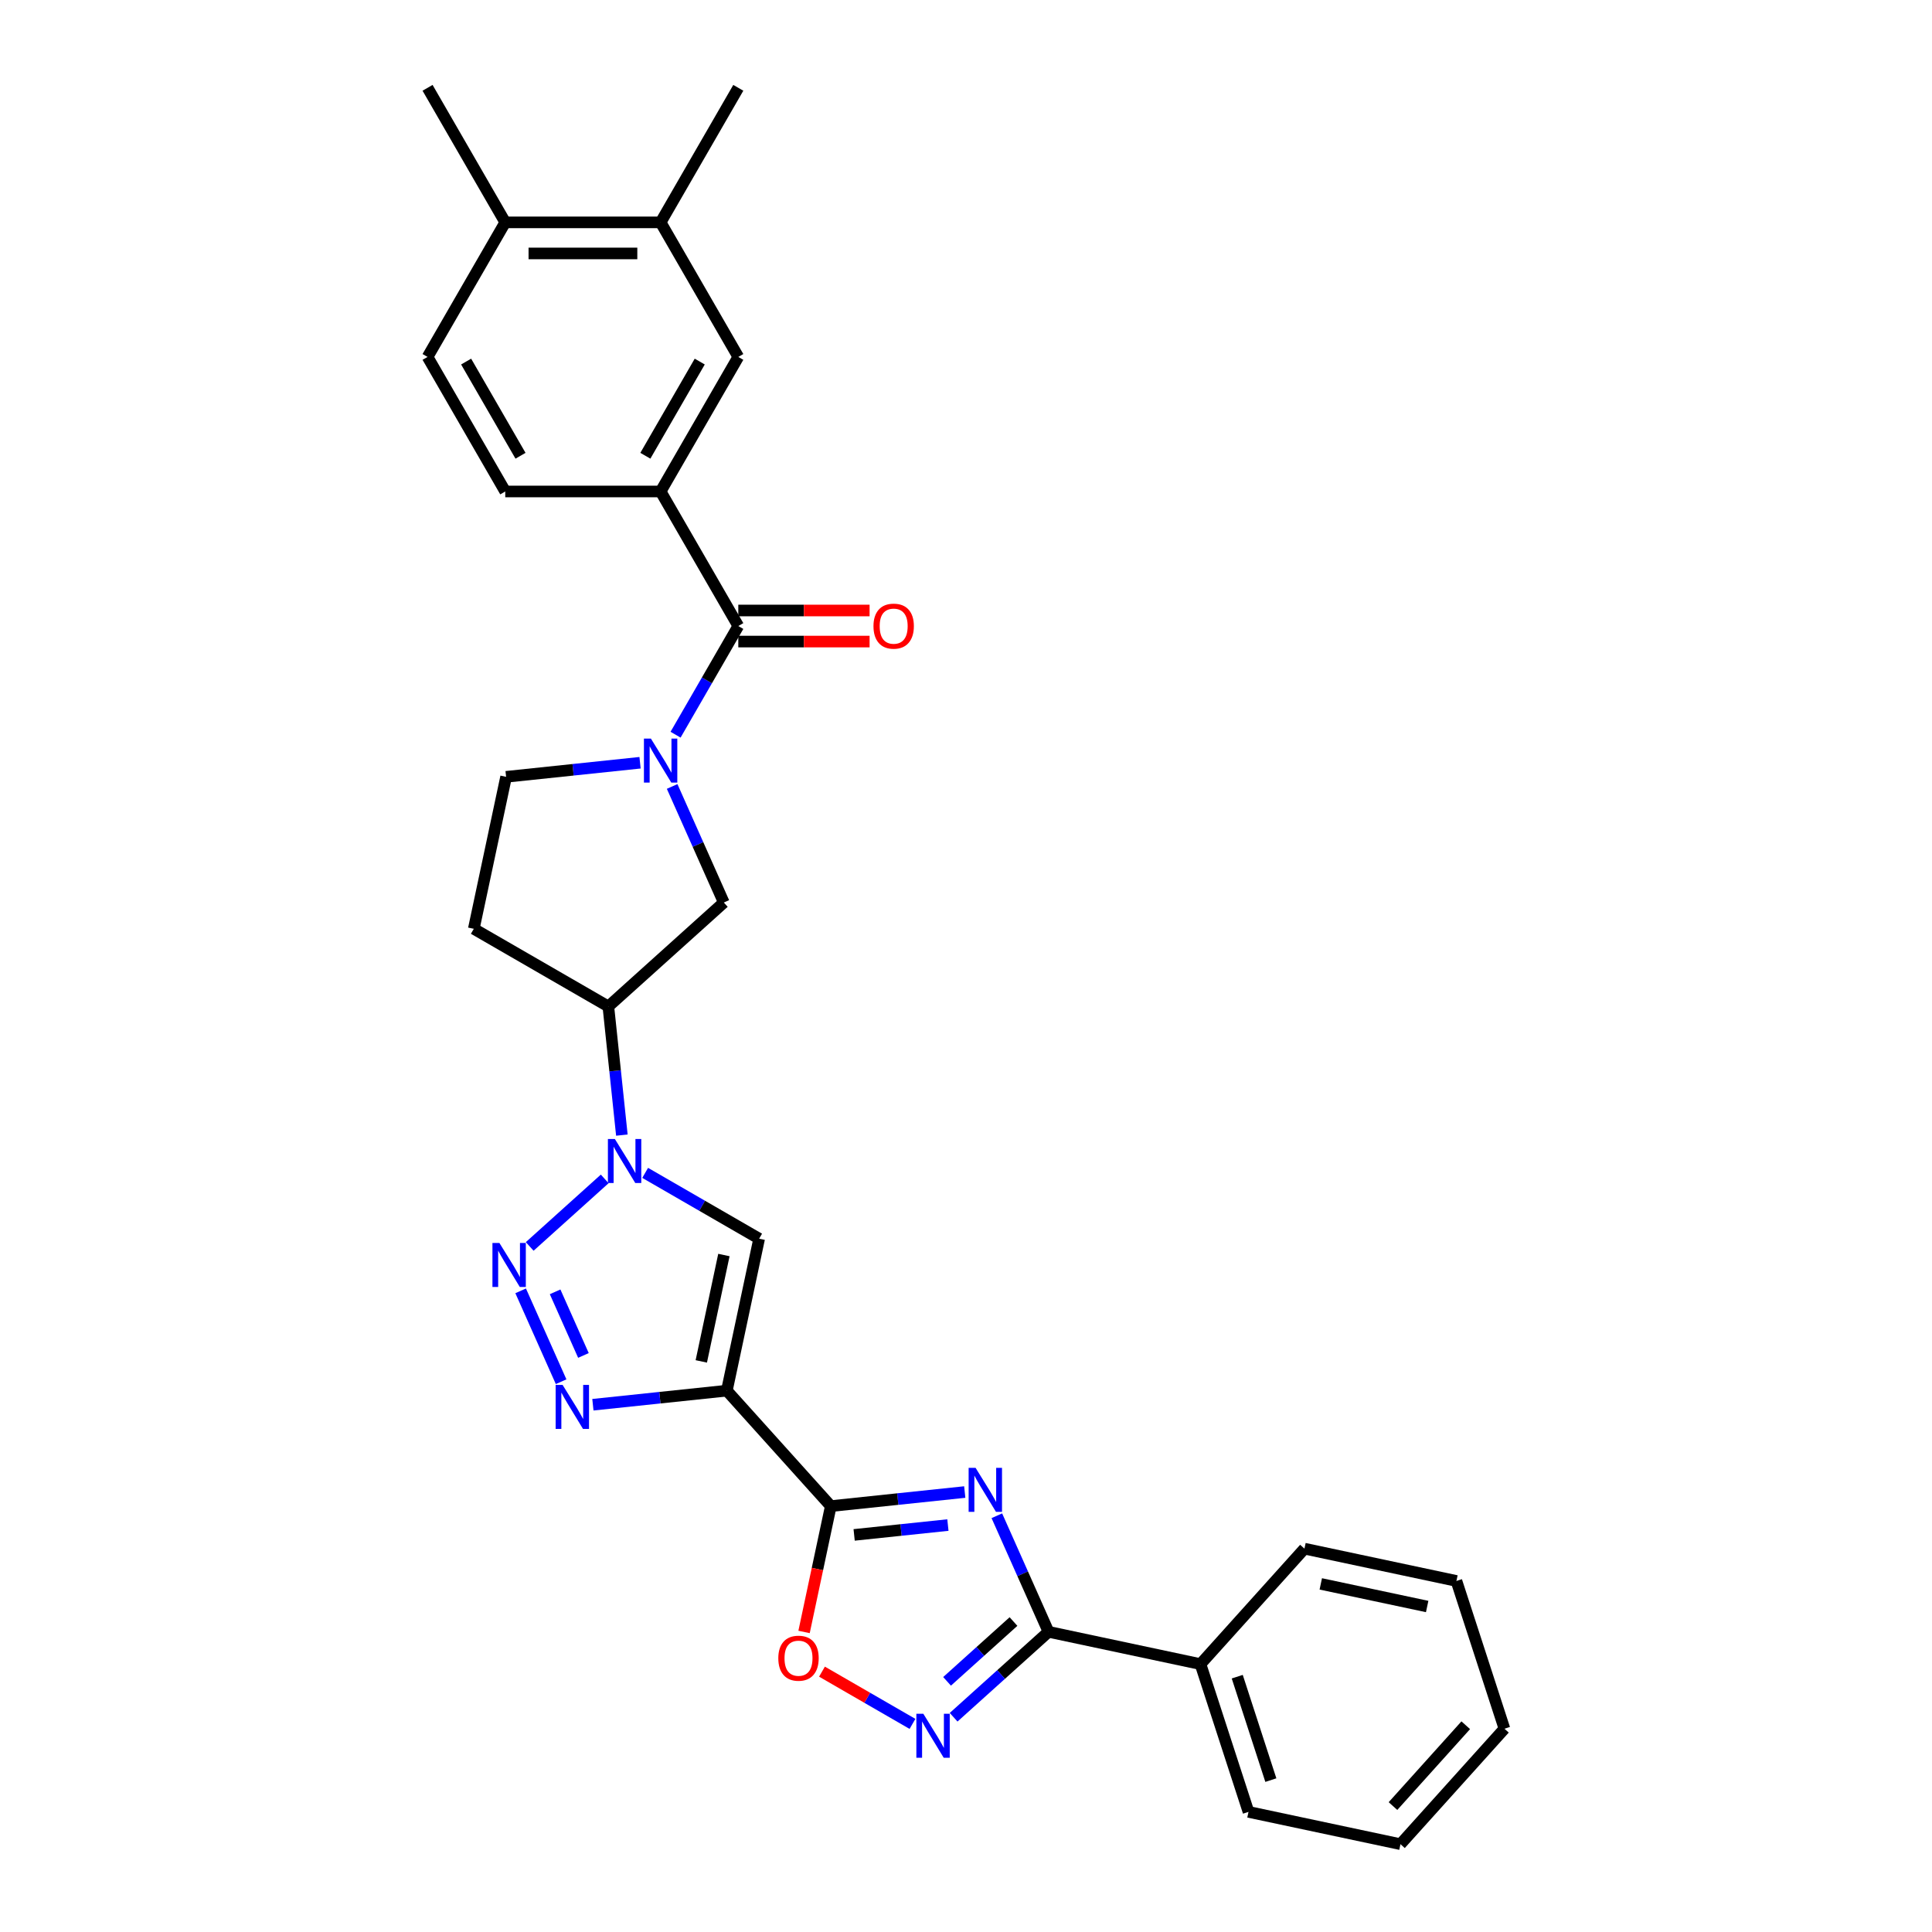 <?xml version='1.0' encoding='iso-8859-1'?>
<svg version='1.1' baseProfile='full'
              xmlns='http://www.w3.org/2000/svg'
                      xmlns:rdkit='http://www.rdkit.org/xml'
                      xmlns:xlink='http://www.w3.org/1999/xlink'
                  xml:space='preserve'
width='1000px' height='1000px' viewBox='0 0 1000 1000'>
<!-- END OF HEADER -->
<rect style='opacity:1.0;fill:#FFFFFF;stroke:none' width='1000' height='1000' x='0' y='0'> </rect>
<path class='bond-1' d='M 376.212,719.801 L 430.022,779.563' style='fill:none;fill-rule:evenodd;stroke:#000000;stroke-width:6px;stroke-linecap:butt;stroke-linejoin:miter;stroke-opacity:1' />
<path class='bond-4' d='M 376.212,719.801 L 341.547,723.444' style='fill:none;fill-rule:evenodd;stroke:#000000;stroke-width:6px;stroke-linecap:butt;stroke-linejoin:miter;stroke-opacity:1' />
<path class='bond-4' d='M 341.547,723.444 L 306.882,727.088' style='fill:none;fill-rule:evenodd;stroke:#0000FF;stroke-width:6px;stroke-linecap:butt;stroke-linejoin:miter;stroke-opacity:1' />
<path class='bond-5' d='M 376.212,719.801 L 392.932,641.14' style='fill:none;fill-rule:evenodd;stroke:#000000;stroke-width:6px;stroke-linecap:butt;stroke-linejoin:miter;stroke-opacity:1' />
<path class='bond-5' d='M 362.988,704.658 L 374.692,649.595' style='fill:none;fill-rule:evenodd;stroke:#000000;stroke-width:6px;stroke-linecap:butt;stroke-linejoin:miter;stroke-opacity:1' />
<path class='bond-0' d='M 499.353,772.276 L 464.688,775.92' style='fill:none;fill-rule:evenodd;stroke:#0000FF;stroke-width:6px;stroke-linecap:butt;stroke-linejoin:miter;stroke-opacity:1' />
<path class='bond-0' d='M 464.688,775.92 L 430.022,779.563' style='fill:none;fill-rule:evenodd;stroke:#000000;stroke-width:6px;stroke-linecap:butt;stroke-linejoin:miter;stroke-opacity:1' />
<path class='bond-0' d='M 490.635,789.365 L 466.369,791.915' style='fill:none;fill-rule:evenodd;stroke:#0000FF;stroke-width:6px;stroke-linecap:butt;stroke-linejoin:miter;stroke-opacity:1' />
<path class='bond-0' d='M 466.369,791.915 L 442.103,794.466' style='fill:none;fill-rule:evenodd;stroke:#000000;stroke-width:6px;stroke-linecap:butt;stroke-linejoin:miter;stroke-opacity:1' />
<path class='bond-6' d='M 515.965,784.555 L 529.337,814.589' style='fill:none;fill-rule:evenodd;stroke:#0000FF;stroke-width:6px;stroke-linecap:butt;stroke-linejoin:miter;stroke-opacity:1' />
<path class='bond-6' d='M 529.337,814.589 L 542.709,844.623' style='fill:none;fill-rule:evenodd;stroke:#000000;stroke-width:6px;stroke-linecap:butt;stroke-linejoin:miter;stroke-opacity:1' />
<path class='bond-10' d='M 430.022,779.563 L 423.1,812.131' style='fill:none;fill-rule:evenodd;stroke:#000000;stroke-width:6px;stroke-linecap:butt;stroke-linejoin:miter;stroke-opacity:1' />
<path class='bond-10' d='M 423.1,812.131 L 416.178,844.698' style='fill:none;fill-rule:evenodd;stroke:#FF0000;stroke-width:6px;stroke-linecap:butt;stroke-linejoin:miter;stroke-opacity:1' />
<path class='bond-2' d='M 269.49,668.139 L 290.432,715.176' style='fill:none;fill-rule:evenodd;stroke:#0000FF;stroke-width:6px;stroke-linecap:butt;stroke-linejoin:miter;stroke-opacity:1' />
<path class='bond-2' d='M 287.325,668.652 L 301.984,701.578' style='fill:none;fill-rule:evenodd;stroke:#0000FF;stroke-width:6px;stroke-linecap:butt;stroke-linejoin:miter;stroke-opacity:1' />
<path class='bond-30' d='M 274.172,645.154 L 312.998,610.195' style='fill:none;fill-rule:evenodd;stroke:#0000FF;stroke-width:6px;stroke-linecap:butt;stroke-linejoin:miter;stroke-opacity:1' />
<path class='bond-3' d='M 333.935,607.078 L 363.433,624.109' style='fill:none;fill-rule:evenodd;stroke:#0000FF;stroke-width:6px;stroke-linecap:butt;stroke-linejoin:miter;stroke-opacity:1' />
<path class='bond-3' d='M 363.433,624.109 L 392.932,641.14' style='fill:none;fill-rule:evenodd;stroke:#000000;stroke-width:6px;stroke-linecap:butt;stroke-linejoin:miter;stroke-opacity:1' />
<path class='bond-11' d='M 321.879,587.533 L 318.381,554.243' style='fill:none;fill-rule:evenodd;stroke:#0000FF;stroke-width:6px;stroke-linecap:butt;stroke-linejoin:miter;stroke-opacity:1' />
<path class='bond-11' d='M 318.381,554.243 L 314.882,520.953' style='fill:none;fill-rule:evenodd;stroke:#000000;stroke-width:6px;stroke-linecap:butt;stroke-linejoin:miter;stroke-opacity:1' />
<path class='bond-19' d='M 542.709,844.623 L 621.37,861.343' style='fill:none;fill-rule:evenodd;stroke:#000000;stroke-width:6px;stroke-linecap:butt;stroke-linejoin:miter;stroke-opacity:1' />
<path class='bond-31' d='M 542.709,844.623 L 518.152,866.735' style='fill:none;fill-rule:evenodd;stroke:#000000;stroke-width:6px;stroke-linecap:butt;stroke-linejoin:miter;stroke-opacity:1' />
<path class='bond-31' d='M 518.152,866.735 L 493.594,888.847' style='fill:none;fill-rule:evenodd;stroke:#0000FF;stroke-width:6px;stroke-linecap:butt;stroke-linejoin:miter;stroke-opacity:1' />
<path class='bond-31' d='M 524.58,839.304 L 507.39,854.782' style='fill:none;fill-rule:evenodd;stroke:#000000;stroke-width:6px;stroke-linecap:butt;stroke-linejoin:miter;stroke-opacity:1' />
<path class='bond-31' d='M 507.39,854.782 L 490.199,870.261' style='fill:none;fill-rule:evenodd;stroke:#0000FF;stroke-width:6px;stroke-linecap:butt;stroke-linejoin:miter;stroke-opacity:1' />
<path class='bond-7' d='M 347.9,407.074 L 361.272,437.108' style='fill:none;fill-rule:evenodd;stroke:#0000FF;stroke-width:6px;stroke-linecap:butt;stroke-linejoin:miter;stroke-opacity:1' />
<path class='bond-7' d='M 361.272,437.108 L 374.644,467.142' style='fill:none;fill-rule:evenodd;stroke:#000000;stroke-width:6px;stroke-linecap:butt;stroke-linejoin:miter;stroke-opacity:1' />
<path class='bond-9' d='M 349.67,380.279 L 365.907,352.155' style='fill:none;fill-rule:evenodd;stroke:#0000FF;stroke-width:6px;stroke-linecap:butt;stroke-linejoin:miter;stroke-opacity:1' />
<path class='bond-9' d='M 365.907,352.155 L 382.144,324.032' style='fill:none;fill-rule:evenodd;stroke:#000000;stroke-width:6px;stroke-linecap:butt;stroke-linejoin:miter;stroke-opacity:1' />
<path class='bond-32' d='M 331.288,394.796 L 296.622,398.439' style='fill:none;fill-rule:evenodd;stroke:#0000FF;stroke-width:6px;stroke-linecap:butt;stroke-linejoin:miter;stroke-opacity:1' />
<path class='bond-32' d='M 296.622,398.439 L 261.957,402.082' style='fill:none;fill-rule:evenodd;stroke:#000000;stroke-width:6px;stroke-linecap:butt;stroke-linejoin:miter;stroke-opacity:1' />
<path class='bond-8' d='M 472.3,892.286 L 448.88,878.765' style='fill:none;fill-rule:evenodd;stroke:#0000FF;stroke-width:6px;stroke-linecap:butt;stroke-linejoin:miter;stroke-opacity:1' />
<path class='bond-8' d='M 448.88,878.765 L 425.46,865.244' style='fill:none;fill-rule:evenodd;stroke:#FF0000;stroke-width:6px;stroke-linecap:butt;stroke-linejoin:miter;stroke-opacity:1' />
<path class='bond-12' d='M 382.144,324.032 L 341.935,254.388' style='fill:none;fill-rule:evenodd;stroke:#000000;stroke-width:6px;stroke-linecap:butt;stroke-linejoin:miter;stroke-opacity:1' />
<path class='bond-18' d='M 382.144,332.074 L 416.121,332.074' style='fill:none;fill-rule:evenodd;stroke:#000000;stroke-width:6px;stroke-linecap:butt;stroke-linejoin:miter;stroke-opacity:1' />
<path class='bond-18' d='M 416.121,332.074 L 450.098,332.074' style='fill:none;fill-rule:evenodd;stroke:#FF0000;stroke-width:6px;stroke-linecap:butt;stroke-linejoin:miter;stroke-opacity:1' />
<path class='bond-18' d='M 382.144,315.99 L 416.121,315.99' style='fill:none;fill-rule:evenodd;stroke:#000000;stroke-width:6px;stroke-linecap:butt;stroke-linejoin:miter;stroke-opacity:1' />
<path class='bond-18' d='M 416.121,315.99 L 450.098,315.99' style='fill:none;fill-rule:evenodd;stroke:#FF0000;stroke-width:6px;stroke-linecap:butt;stroke-linejoin:miter;stroke-opacity:1' />
<path class='bond-13' d='M 314.882,520.953 L 374.644,467.142' style='fill:none;fill-rule:evenodd;stroke:#000000;stroke-width:6px;stroke-linecap:butt;stroke-linejoin:miter;stroke-opacity:1' />
<path class='bond-15' d='M 314.882,520.953 L 245.237,480.743' style='fill:none;fill-rule:evenodd;stroke:#000000;stroke-width:6px;stroke-linecap:butt;stroke-linejoin:miter;stroke-opacity:1' />
<path class='bond-14' d='M 341.935,254.388 L 382.144,184.743' style='fill:none;fill-rule:evenodd;stroke:#000000;stroke-width:6px;stroke-linecap:butt;stroke-linejoin:miter;stroke-opacity:1' />
<path class='bond-14' d='M 334.037,235.899 L 362.184,187.148' style='fill:none;fill-rule:evenodd;stroke:#000000;stroke-width:6px;stroke-linecap:butt;stroke-linejoin:miter;stroke-opacity:1' />
<path class='bond-21' d='M 341.935,254.388 L 261.517,254.388' style='fill:none;fill-rule:evenodd;stroke:#000000;stroke-width:6px;stroke-linecap:butt;stroke-linejoin:miter;stroke-opacity:1' />
<path class='bond-17' d='M 382.144,184.743 L 341.935,115.099' style='fill:none;fill-rule:evenodd;stroke:#000000;stroke-width:6px;stroke-linecap:butt;stroke-linejoin:miter;stroke-opacity:1' />
<path class='bond-16' d='M 245.237,480.743 L 261.957,402.082' style='fill:none;fill-rule:evenodd;stroke:#000000;stroke-width:6px;stroke-linecap:butt;stroke-linejoin:miter;stroke-opacity:1' />
<path class='bond-23' d='M 341.935,115.099 L 382.144,45.455' style='fill:none;fill-rule:evenodd;stroke:#000000;stroke-width:6px;stroke-linecap:butt;stroke-linejoin:miter;stroke-opacity:1' />
<path class='bond-34' d='M 341.935,115.099 L 261.517,115.099' style='fill:none;fill-rule:evenodd;stroke:#000000;stroke-width:6px;stroke-linecap:butt;stroke-linejoin:miter;stroke-opacity:1' />
<path class='bond-34' d='M 329.872,131.183 L 273.579,131.183' style='fill:none;fill-rule:evenodd;stroke:#000000;stroke-width:6px;stroke-linecap:butt;stroke-linejoin:miter;stroke-opacity:1' />
<path class='bond-25' d='M 621.37,861.343 L 646.221,937.826' style='fill:none;fill-rule:evenodd;stroke:#000000;stroke-width:6px;stroke-linecap:butt;stroke-linejoin:miter;stroke-opacity:1' />
<path class='bond-25' d='M 640.395,867.845 L 657.79,921.383' style='fill:none;fill-rule:evenodd;stroke:#000000;stroke-width:6px;stroke-linecap:butt;stroke-linejoin:miter;stroke-opacity:1' />
<path class='bond-26' d='M 621.37,861.343 L 675.181,801.581' style='fill:none;fill-rule:evenodd;stroke:#000000;stroke-width:6px;stroke-linecap:butt;stroke-linejoin:miter;stroke-opacity:1' />
<path class='bond-20' d='M 261.517,115.099 L 221.307,184.743' style='fill:none;fill-rule:evenodd;stroke:#000000;stroke-width:6px;stroke-linecap:butt;stroke-linejoin:miter;stroke-opacity:1' />
<path class='bond-24' d='M 261.517,115.099 L 221.307,45.455' style='fill:none;fill-rule:evenodd;stroke:#000000;stroke-width:6px;stroke-linecap:butt;stroke-linejoin:miter;stroke-opacity:1' />
<path class='bond-22' d='M 261.517,254.388 L 221.307,184.743' style='fill:none;fill-rule:evenodd;stroke:#000000;stroke-width:6px;stroke-linecap:butt;stroke-linejoin:miter;stroke-opacity:1' />
<path class='bond-22' d='M 269.414,235.899 L 241.268,187.148' style='fill:none;fill-rule:evenodd;stroke:#000000;stroke-width:6px;stroke-linecap:butt;stroke-linejoin:miter;stroke-opacity:1' />
<path class='bond-28' d='M 646.221,937.826 L 724.882,954.545' style='fill:none;fill-rule:evenodd;stroke:#000000;stroke-width:6px;stroke-linecap:butt;stroke-linejoin:miter;stroke-opacity:1' />
<path class='bond-27' d='M 675.181,801.581 L 753.842,818.3' style='fill:none;fill-rule:evenodd;stroke:#000000;stroke-width:6px;stroke-linecap:butt;stroke-linejoin:miter;stroke-opacity:1' />
<path class='bond-27' d='M 683.636,819.821 L 738.699,831.525' style='fill:none;fill-rule:evenodd;stroke:#000000;stroke-width:6px;stroke-linecap:butt;stroke-linejoin:miter;stroke-opacity:1' />
<path class='bond-29' d='M 753.842,818.3 L 778.693,894.783' style='fill:none;fill-rule:evenodd;stroke:#000000;stroke-width:6px;stroke-linecap:butt;stroke-linejoin:miter;stroke-opacity:1' />
<path class='bond-33' d='M 724.882,954.545 L 778.693,894.783' style='fill:none;fill-rule:evenodd;stroke:#000000;stroke-width:6px;stroke-linecap:butt;stroke-linejoin:miter;stroke-opacity:1' />
<path class='bond-33' d='M 721.001,934.819 L 758.669,892.985' style='fill:none;fill-rule:evenodd;stroke:#000000;stroke-width:6px;stroke-linecap:butt;stroke-linejoin:miter;stroke-opacity:1' />
<path  class='atom-1' d='M 504.966 759.77
L 512.429 771.833
Q 513.169 773.023, 514.359 775.178
Q 515.549 777.333, 515.614 777.462
L 515.614 759.77
L 518.637 759.77
L 518.637 782.545
L 515.517 782.545
L 507.507 769.356
Q 506.574 767.812, 505.577 766.043
Q 504.612 764.273, 504.323 763.727
L 504.323 782.545
L 501.363 782.545
L 501.363 759.77
L 504.966 759.77
' fill='#0000FF'/>
<path  class='atom-3' d='M 258.491 643.354
L 265.954 655.416
Q 266.694 656.607, 267.884 658.762
Q 269.074 660.917, 269.138 661.046
L 269.138 643.354
L 272.162 643.354
L 272.162 666.128
L 269.042 666.128
L 261.032 652.94
Q 260.099 651.396, 259.102 649.626
Q 258.137 647.857, 257.848 647.31
L 257.848 666.128
L 254.888 666.128
L 254.888 643.354
L 258.491 643.354
' fill='#0000FF'/>
<path  class='atom-4' d='M 318.253 589.543
L 325.716 601.606
Q 326.456 602.796, 327.646 604.951
Q 328.836 607.107, 328.901 607.235
L 328.901 589.543
L 331.925 589.543
L 331.925 612.318
L 328.804 612.318
L 320.795 599.129
Q 319.862 597.585, 318.865 595.816
Q 317.9 594.047, 317.61 593.5
L 317.61 612.318
L 314.651 612.318
L 314.651 589.543
L 318.253 589.543
' fill='#0000FF'/>
<path  class='atom-5' d='M 291.2 716.82
L 298.663 728.882
Q 299.403 730.073, 300.593 732.228
Q 301.783 734.383, 301.847 734.512
L 301.847 716.82
L 304.871 716.82
L 304.871 739.594
L 301.751 739.594
L 293.741 726.405
Q 292.808 724.861, 291.811 723.092
Q 290.846 721.323, 290.557 720.776
L 290.557 739.594
L 287.597 739.594
L 287.597 716.82
L 291.2 716.82
' fill='#0000FF'/>
<path  class='atom-8' d='M 336.901 382.289
L 344.364 394.352
Q 345.103 395.542, 346.294 397.697
Q 347.484 399.853, 347.548 399.981
L 347.548 382.289
L 350.572 382.289
L 350.572 405.064
L 347.452 405.064
L 339.442 391.875
Q 338.509 390.331, 337.512 388.562
Q 336.547 386.793, 336.257 386.246
L 336.257 405.064
L 333.298 405.064
L 333.298 382.289
L 336.901 382.289
' fill='#0000FF'/>
<path  class='atom-9' d='M 477.913 887.046
L 485.376 899.109
Q 486.115 900.299, 487.306 902.454
Q 488.496 904.61, 488.56 904.738
L 488.56 887.046
L 491.584 887.046
L 491.584 909.821
L 488.464 909.821
L 480.454 896.632
Q 479.521 895.088, 478.524 893.319
Q 477.559 891.55, 477.269 891.003
L 477.269 909.821
L 474.31 909.821
L 474.31 887.046
L 477.913 887.046
' fill='#0000FF'/>
<path  class='atom-11' d='M 402.848 858.289
Q 402.848 852.82, 405.55 849.764
Q 408.252 846.708, 413.303 846.708
Q 418.353 846.708, 421.055 849.764
Q 423.757 852.82, 423.757 858.289
Q 423.757 863.821, 421.023 866.974
Q 418.288 870.094, 413.303 870.094
Q 408.284 870.094, 405.55 866.974
Q 402.848 863.854, 402.848 858.289
M 413.303 867.521
Q 416.777 867.521, 418.642 865.205
Q 420.54 862.856, 420.54 858.289
Q 420.54 853.817, 418.642 851.566
Q 416.777 849.282, 413.303 849.282
Q 409.828 849.282, 407.931 851.534
Q 406.065 853.785, 406.065 858.289
Q 406.065 862.889, 407.931 865.205
Q 409.828 867.521, 413.303 867.521
' fill='#FF0000'/>
<path  class='atom-19' d='M 452.108 324.096
Q 452.108 318.628, 454.81 315.572
Q 457.512 312.516, 462.563 312.516
Q 467.613 312.516, 470.315 315.572
Q 473.017 318.628, 473.017 324.096
Q 473.017 329.629, 470.283 332.782
Q 467.549 335.902, 462.563 335.902
Q 457.544 335.902, 454.81 332.782
Q 452.108 329.661, 452.108 324.096
M 462.563 333.328
Q 466.037 333.328, 467.902 331.012
Q 469.8 328.664, 469.8 324.096
Q 469.8 319.625, 467.902 317.373
Q 466.037 315.09, 462.563 315.09
Q 459.089 315.09, 457.191 317.341
Q 455.325 319.593, 455.325 324.096
Q 455.325 328.696, 457.191 331.012
Q 459.089 333.328, 462.563 333.328
' fill='#FF0000'/>
</svg>
